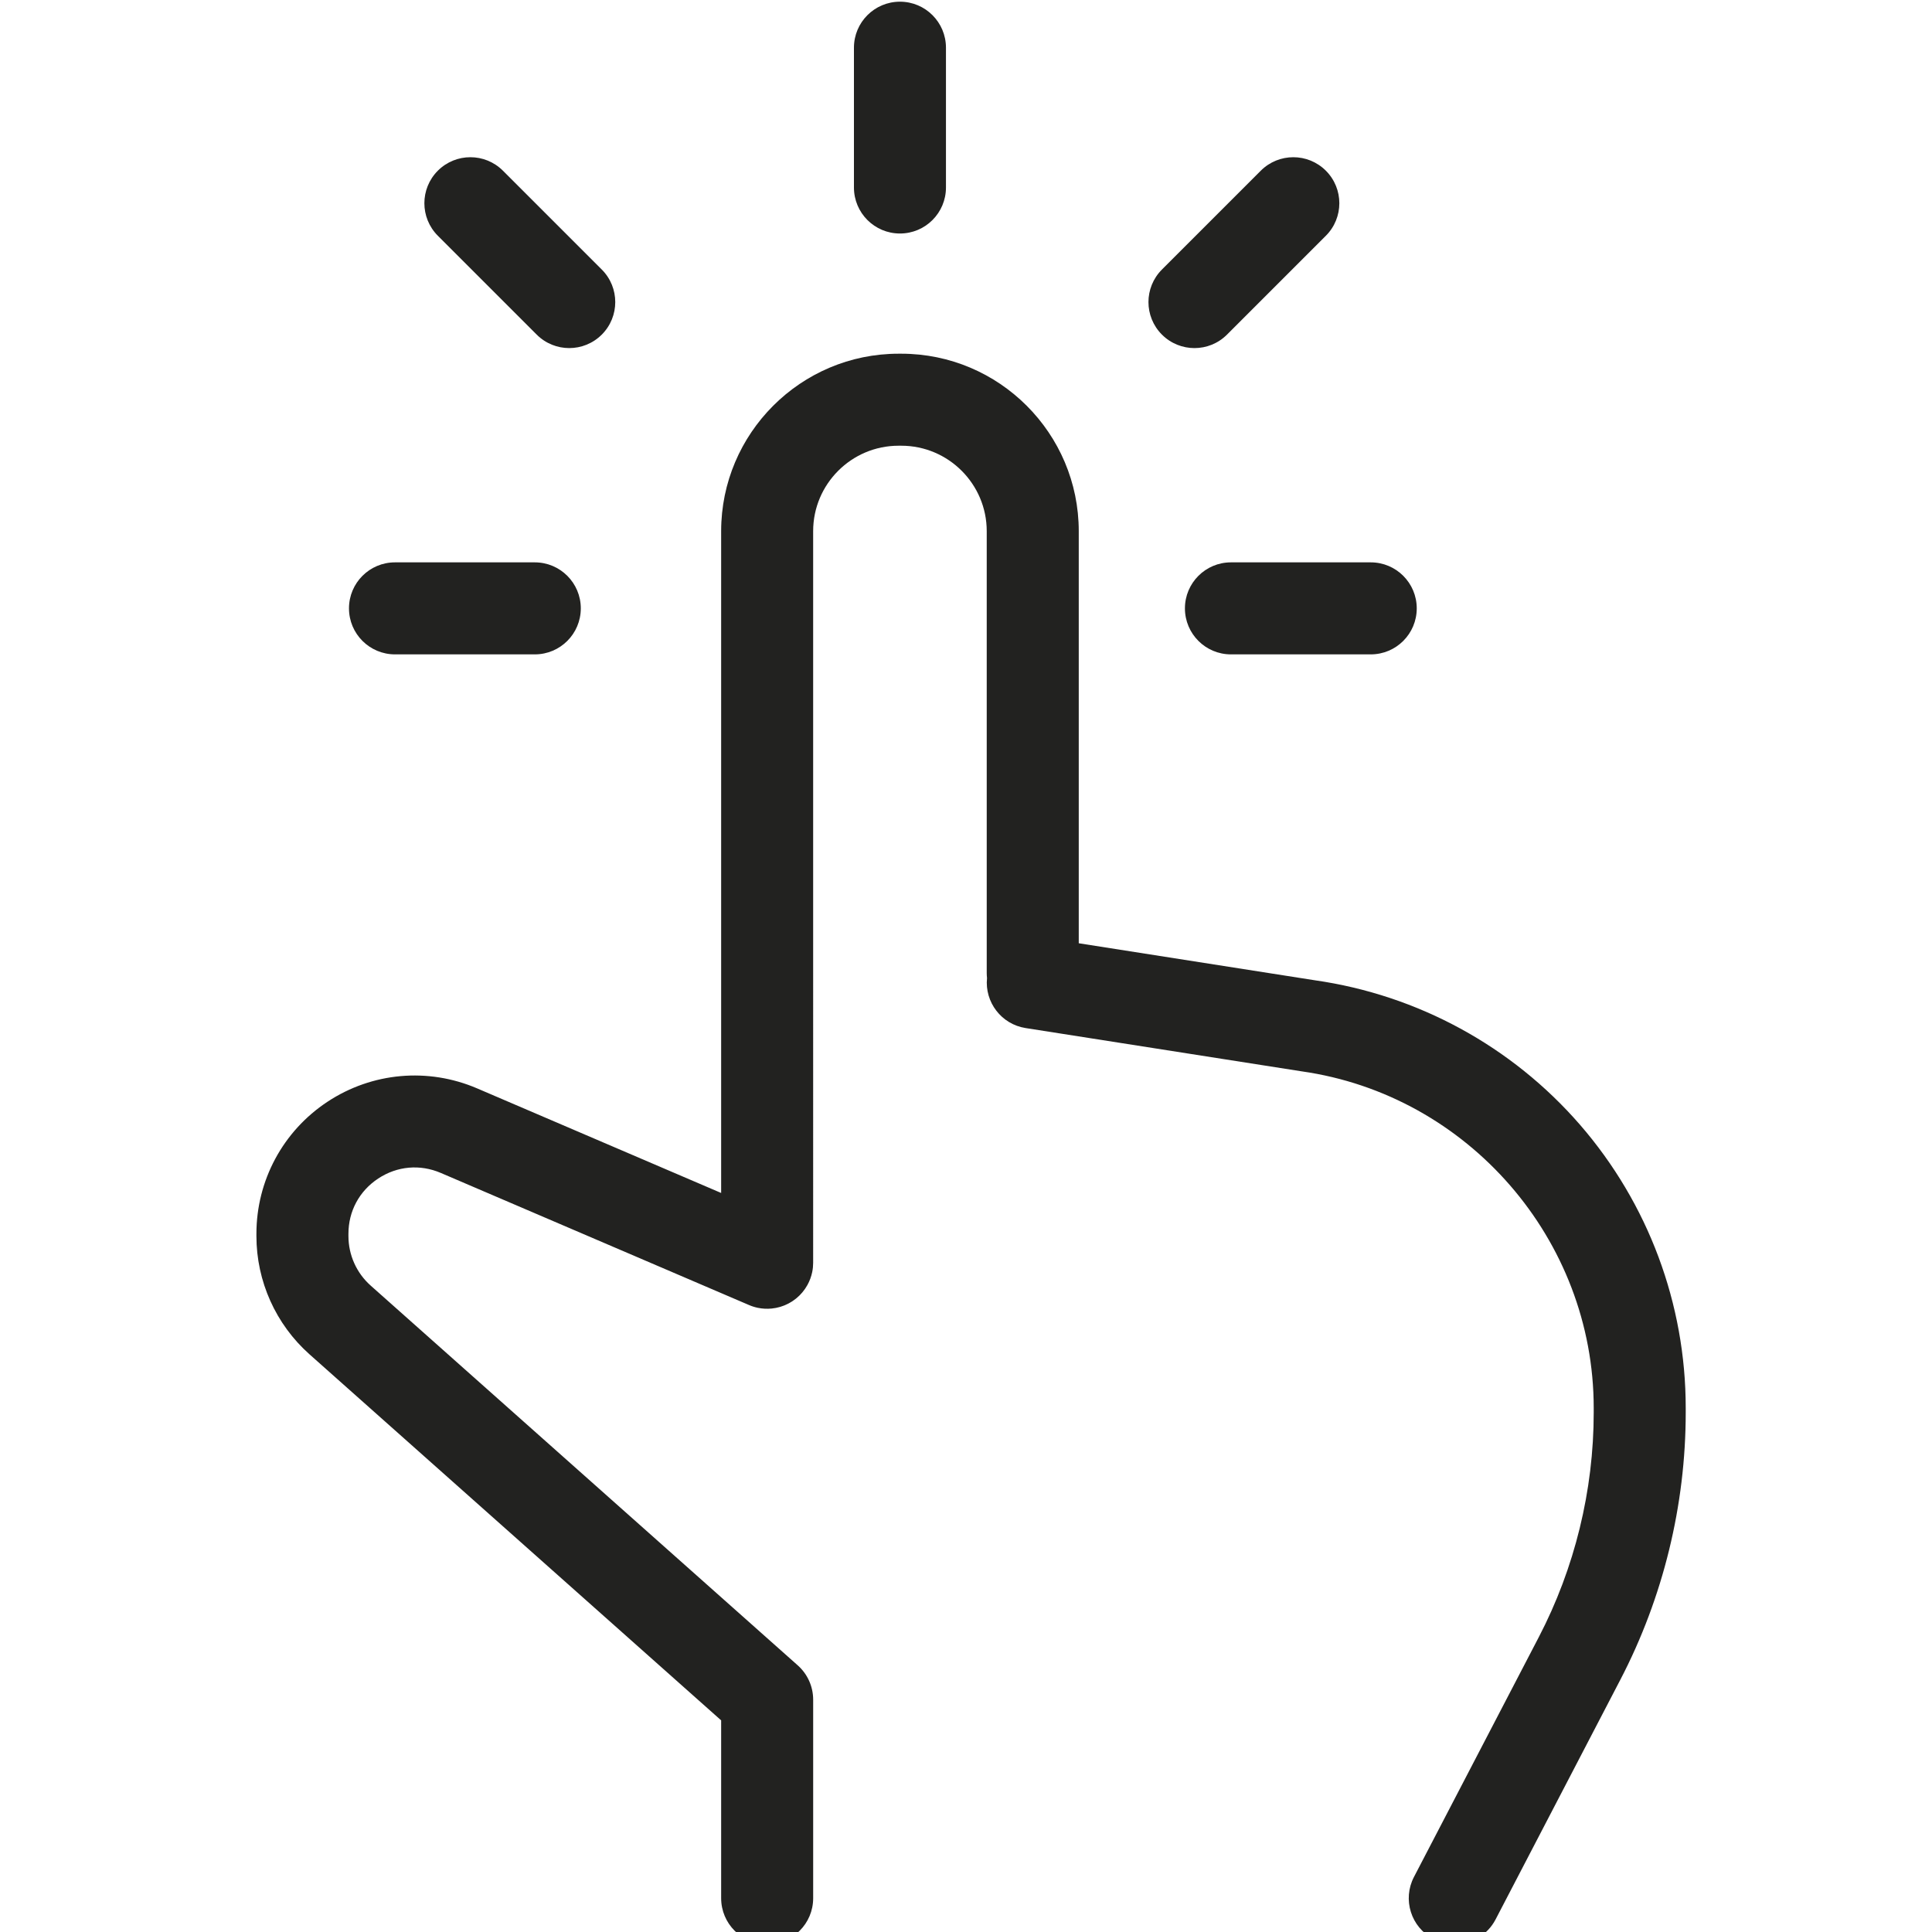 <?xml version="1.0" encoding="UTF-8" standalone="no"?>
<!-- Generator: Adobe Illustrator 17.1.0, SVG Export Plug-In . SVG Version: 6.00 Build 0)  -->

<svg
   xmlns:dc="http://purl.org/dc/elements/1.1/"
   xmlns:cc="http://creativecommons.org/ns#"
   xmlns:rdf="http://www.w3.org/1999/02/22-rdf-syntax-ns#"
   xmlns:svg="http://www.w3.org/2000/svg"
   xmlns="http://www.w3.org/2000/svg"
   xmlns:sodipodi="http://sodipodi.sourceforge.net/DTD/sodipodi-0.dtd"
   xmlns:inkscape="http://www.inkscape.org/namespaces/inkscape"
   version="1.1"
   id="Capa_1"
   x="0px"
   y="0px"
   viewBox="0 0 30 30"
   xml:space="preserve"
   sodipodi:docname="one-finger-click.svg"
   width="30"
   height="30"
   inkscape:version="0.92.3 (2405546, 2018-03-11)"><defs
   id="defs49" /><sodipodi:namedview
   pagecolor="#ffffff"
   bordercolor="#666666"
   borderopacity="1"
   objecttolerance="10"
   gridtolerance="10"
   guidetolerance="10"
   inkscape:pageopacity="0"
   inkscape:pageshadow="2"
   inkscape:window-width="1920"
   inkscape:window-height="1017"
   id="namedview47"
   showgrid="false"
   fit-margin-top="0"
   fit-margin-left="0"
   fit-margin-right="0"
   fit-margin-bottom="0"
   inkscape:zoom="4.0003431"
   inkscape:cx="-33.26202"
   inkscape:cy="9.9995589"
   inkscape:window-x="-8"
   inkscape:window-y="-8"
   inkscape:window-maximized="1"
   inkscape:current-layer="g14" />
<g
   id="g14"
   transform="matrix(0.063,0,0,0.063,-2.642,10)"
   style="stroke-width:15.833">
	
	
	
	
	
	<g
   id="g864"
   transform="matrix(1.512,0,0,1.512,41.89,-158.314)"
   style="stroke-width:10.468"><path
     inkscape:connector-curvature="0"
     id="path2"
     d="m 257.591,183.075 c -11.104,-12.792 -26.45,-21.154 -43.217,-23.551 l -38.492,-6.036 V 86.313 c 0,-15.952 -12.979,-28.93 -28.931,-28.93 h -0.433 c -15.952,0 -28.931,12.978 -28.931,28.93 V 194.194 L 77.794,177.14 c -7.993,-3.425 -17.104,-2.614 -24.367,2.176 -7.262,4.788 -11.597,12.841 -11.597,21.539 v 0.363 c 0,7.361 3.155,14.389 8.656,19.28 l 67.102,59.669 v 28.989 c 0,4.143 3.357,7.5 7.5,7.5 4.143,0 7.5,-3.357 7.5,-7.5 V 276.8 c 0,-2.142 -0.916,-4.182 -2.517,-5.604 L 60.453,209.29 c -2.303,-2.048 -3.623,-4.989 -3.623,-8.071 v -0.363 c 0,-3.695 1.77,-6.982 4.854,-9.017 3.087,-2.035 6.807,-2.366 10.201,-0.911 l 50.24,21.532 c 0.462,0.199 0.948,0.355 1.453,0.458 0.751,0.155 1.509,0.189 2.25,0.114 0.084,-0.008 0.166,-0.024 0.249,-0.035 0.155,-0.021 0.311,-0.041 0.464,-0.071 0.134,-0.026 0.265,-0.063 0.396,-0.096 0.1,-0.026 0.2,-0.047 0.299,-0.077 0.149,-0.044 0.294,-0.098 0.439,-0.152 0.08,-0.029 0.162,-0.056 0.241,-0.088 0.142,-0.058 0.28,-0.124 0.417,-0.19 0.081,-0.039 0.164,-0.075 0.243,-0.117 0.123,-0.065 0.241,-0.137 0.36,-0.208 0.091,-0.055 0.184,-0.107 0.273,-0.166 0.1,-0.066 0.194,-0.138 0.291,-0.208 0.102,-0.075 0.205,-0.147 0.304,-0.227 0.079,-0.064 0.153,-0.134 0.23,-0.201 0.106,-0.094 0.214,-0.187 0.315,-0.287 0.068,-0.067 0.131,-0.139 0.196,-0.208 0.1,-0.106 0.2,-0.21 0.293,-0.323 0.072,-0.086 0.136,-0.177 0.204,-0.265 0.078,-0.102 0.157,-0.201 0.23,-0.307 0.092,-0.135 0.175,-0.275 0.258,-0.416 0.04,-0.067 0.083,-0.13 0.121,-0.198 0.36,-0.652 0.628,-1.362 0.782,-2.114 0.104,-0.503 0.152,-1.01 0.152,-1.512 V 86.313 c 0,-7.681 6.249,-13.93 13.931,-13.93 h 0.433 c 7.682,0 13.931,6.249 13.931,13.93 v 72.025 c 0,0.277 0.018,0.551 0.047,0.82 -0.396,3.933 2.339,7.535 6.291,8.154 l 44.88,7.037 c 0.036,0.006 0.071,0.011 0.107,0.017 27.148,3.857 47.621,27.444 47.621,54.866 v 0.766 c 0,12.69 -3.097,25.349 -8.956,36.606 l -20.345,39.088 c -1.913,3.675 -0.484,8.203 3.189,10.115 1.106,0.576 2.29,0.85 3.457,0.85 2.707,0 5.322,-1.472 6.658,-4.039 l 20.345,-39.088 c 6.969,-13.388 10.651,-28.44 10.651,-43.532 v -0.766 c 0.003,-16.957 -6.119,-33.349 -17.234,-46.157 z"
     style="fill:#222220;stroke-width:165.742" /><path
     inkscape:connector-curvature="0"
     id="path4"
     d="m 146.735,37.79 c 4.143,0 7.5,-3.357 7.5,-7.5 V 7.5 c 0,-4.143 -3.357,-7.5 -7.5,-7.5 -4.143,0 -7.5,3.357 -7.5,7.5 v 22.79 c 0,4.143 3.358,7.5 7.5,7.5 z"
     style="fill:#222220;stroke-width:165.742" /><path
     inkscape:connector-curvature="0"
     id="path6"
     d="m 193.189,98.897 c 0,4.143 3.357,7.5 7.5,7.5 h 22.79 c 4.143,0 7.5,-3.357 7.5,-7.5 0,-4.143 -3.357,-7.5 -7.5,-7.5 h -22.79 c -4.142,0 -7.5,3.358 -7.5,7.5 z"
     style="fill:#222220;stroke-width:165.742" /><path
     inkscape:connector-curvature="0"
     id="path8"
     d="m 194.744,56.468 c 1.919,0 3.839,-0.732 5.304,-2.196 l 16.115,-16.115 c 2.929,-2.93 2.929,-7.678 0,-10.607 -2.93,-2.928 -7.678,-2.928 -10.607,0 L 189.44,43.664 c -2.929,2.93 -2.929,7.678 0,10.607 1.465,1.464 3.385,2.197 5.304,2.197 z"
     style="fill:#222220;stroke-width:165.742" /><path
     inkscape:connector-curvature="0"
     id="path10"
     d="m 87.521,54.271 c 1.465,1.464 3.385,2.196 5.304,2.196 1.919,0 3.839,-0.732 5.304,-2.196 2.929,-2.93 2.929,-7.678 0,-10.607 L 82.013,27.549 c -2.93,-2.928 -7.678,-2.928 -10.607,0 -2.929,2.93 -2.929,7.678 0,10.607 z"
     style="fill:#222220;stroke-width:165.742" /><path
     inkscape:connector-curvature="0"
     id="path12"
     d="m 64.419,106.397 h 22.79 c 4.143,0 7.5,-3.357 7.5,-7.5 0,-4.143 -3.357,-7.5 -7.5,-7.5 h -22.79 c -4.143,0 -7.5,3.357 -7.5,7.5 0,4.143 3.357,7.5 7.5,7.5 z"
     style="fill:#222220;stroke-width:165.742" /></g>
</g>
<g
   id="g16"
   transform="translate(-150.97,-138.329)">
</g>
<g
   id="g18"
   transform="translate(-150.97,-138.329)">
</g>
<g
   id="g20"
   transform="translate(-150.97,-138.329)">
</g>
<g
   id="g22"
   transform="translate(-150.97,-138.329)">
</g>
<g
   id="g24"
   transform="translate(-150.97,-138.329)">
</g>
<g
   id="g26"
   transform="translate(-150.97,-138.329)">
</g>
<g
   id="g28"
   transform="translate(-150.97,-138.329)">
</g>
<g
   id="g30"
   transform="translate(-150.97,-138.329)">
</g>
<g
   id="g32"
   transform="translate(-150.97,-138.329)">
</g>
<g
   id="g34"
   transform="translate(-150.97,-138.329)">
</g>
<g
   id="g36"
   transform="translate(-150.97,-138.329)">
</g>
<g
   id="g38"
   transform="translate(-150.97,-138.329)">
</g>
<g
   id="g40"
   transform="translate(-150.97,-138.329)">
</g>
<g
   id="g42"
   transform="translate(-150.97,-138.329)">
</g>
<g
   id="g44"
   transform="translate(-150.97,-138.329)">
</g>
</svg>